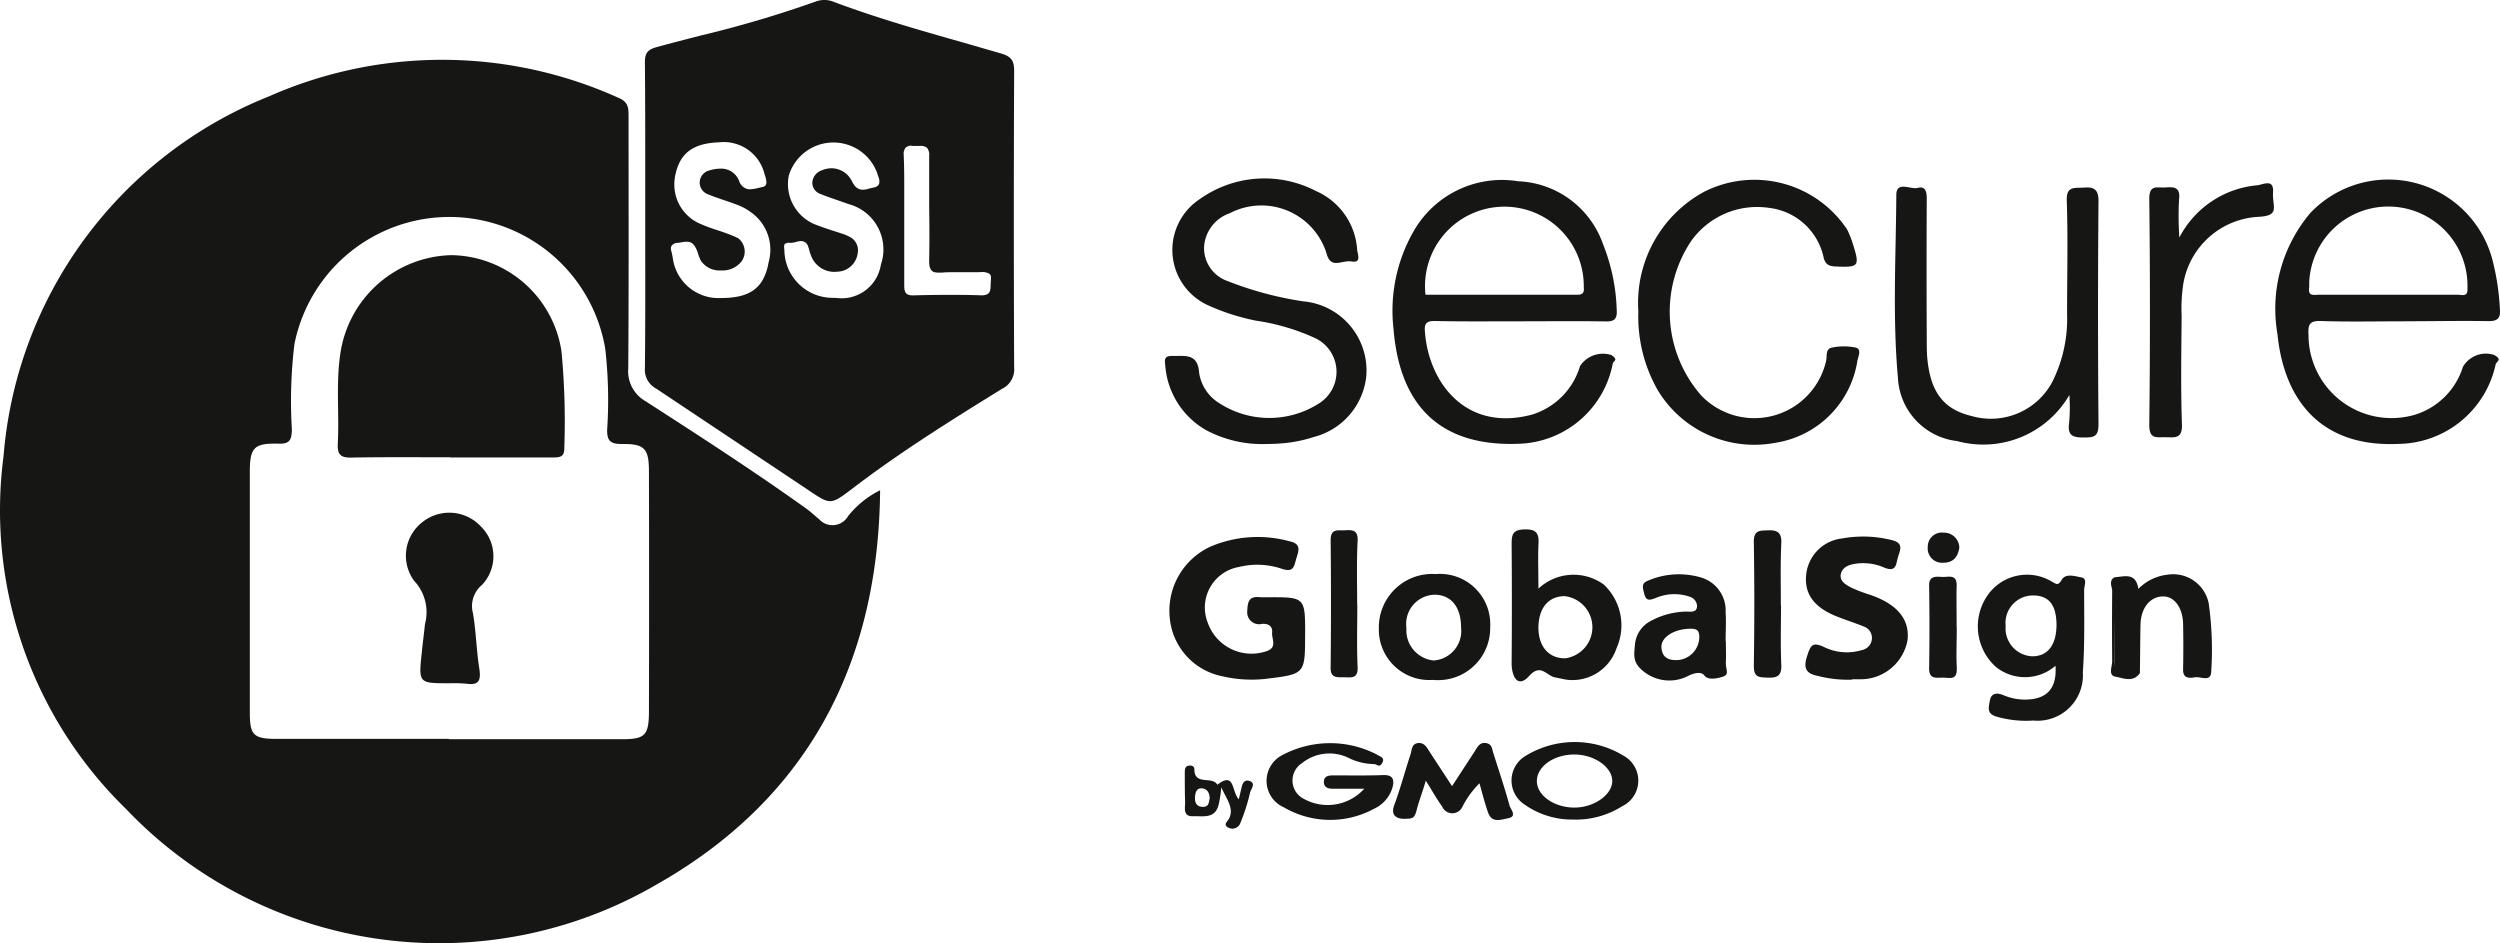 <svg xmlns="http://www.w3.org/2000/svg" xmlns:xlink="http://www.w3.org/1999/xlink" width="173.906" height="65.612" viewBox="0 0 173.906 65.612"><defs><clipPath id="a"><rect width="173.907" height="65.612" fill="none"/></clipPath></defs><g transform="translate(-1045.093 -292.936)"><g transform="translate(1045.093 292.936)"><g clip-path="url(#a)"><path d="M61.223,45.512c-.112,12.115-5.09,21.55-15.673,27.494A30.066,30.066,0,0,1,8.757,67.67,28.98,28.98,0,0,1,.246,43.15,29.479,29.479,0,0,1,18.71,18.111a29.779,29.779,0,0,1,24.339.112c.7.293.675.766.675,1.351,0,5.81.021,11.618-.021,17.45a2.4,2.4,0,0,0,1.217,2.3c3.737,2.41,7.5,4.842,11.124,7.431.339.239.63.518.954.787a1.248,1.248,0,0,0,2-.239,6.6,6.6,0,0,1,2.219-1.79M31.228,62.828H43.274c1.577,0,1.847-.27,1.868-1.823q.021-8.375,0-16.775c0-1.62-.293-1.959-1.892-1.938-.766,0-1.035-.2-1.014-1.014A31.361,31.361,0,0,0,42.1,35.65a10.993,10.993,0,0,0-21.617-.315,32.747,32.747,0,0,0-.179,5.944c-.022.654-.091,1.014-.9.99-1.756-.045-2.026.27-2.026,2V60.936c0,1.62.238,1.869,1.909,1.869H31.219Zm-.022-3.894c-2.071,0-2.095,0-1.868-2.116.067-.675.157-1.329.224-2A3.188,3.188,0,0,0,28.8,51.8a2.956,2.956,0,0,1,.585-4.076,3,3,0,0,1,4.076.315,2.9,2.9,0,0,1,.067,4.057,1.909,1.909,0,0,0-.63,1.959c.224,1.284.239,2.613.451,3.9.112.787-.045,1.126-.878,1.014a9.624,9.624,0,0,0-1.26-.031Zm.112-15.718c-2.3,0-4.572-.021-6.867.021-.742.022-.99-.2-.954-.954.112-2.095-.136-4.188.179-6.283A8,8,0,0,1,31.4,29.155a7.86,7.86,0,0,1,7.655,6.665,51.64,51.64,0,0,1,.2,6.732c.021.7-.382.675-.857.675H31.319Z" transform="translate(0 -11.406)" fill="#161615"/><path d="M180.7,34.862c-.382,0-.773-.265-1.553-.792l-10.549-7.037a1.479,1.479,0,0,1-.787-1.432c.031-2.594.028-5.19.024-7.8V12.382c0-2.768,0-5.412-.024-8.044,0-.642.181-.878.809-1.06,1-.274,2.012-.532,3.018-.792A78.5,78.5,0,0,0,179.715.1a1.714,1.714,0,0,1,.58-.1,1.669,1.669,0,0,1,.637.124c2.928,1.1,5.966,1.969,8.917,2.806l2.77.8c.751.227.878.563.878,1.236q-.045,10.292,0,20.6a1.5,1.5,0,0,1-.856,1.487c-3.784,2.338-7.178,4.472-10.378,6.92-.78.589-1.169.888-1.568.888m-9.963-18.047a2.436,2.436,0,0,0-.4.045,2.353,2.353,0,0,1-.375.043c-.432.16-.353.418-.291.628l.076.358a3.21,3.21,0,0,0,3.367,2.844c2.038,0,3-.716,3.31-2.5a3.193,3.193,0,0,0-1.265-3.491,3.768,3.768,0,0,0-.876-.477c-.3-.115-.6-.22-.909-.322-.405-.138-.811-.277-1.21-.441a.875.875,0,0,1-.539-.8.887.887,0,0,1,.675-.845,2.612,2.612,0,0,1,.761-.124,1.327,1.327,0,0,1,1.313.869.828.828,0,0,0,.516.53.764.764,0,0,0,.239.038,3.135,3.135,0,0,0,.6-.1l.263-.06a.3.3,0,0,0,.274-.321l0-.016a1.712,1.712,0,0,0-.12-.527A2.918,2.918,0,0,0,172.971,9.9c-1.847.067-2.761.776-3.062,2.369a3.016,3.016,0,0,0-.05.537,2.961,2.961,0,0,0,1.828,2.775c.389.172.762.3,1.145.425s.754.253,1.174.43a3.324,3.324,0,0,1,.3.143,1.171,1.171,0,0,1,.239,1.589,1.685,1.685,0,0,1-1.448.644,1.567,1.567,0,0,1-1.386-.666,2.563,2.563,0,0,1-.183-.442c-.033-.107-.069-.217-.113-.32-.184-.418-.365-.566-.687-.566Zm7.013.072h0l-.191.069c-.081.093-.06.272-.041.427a3.358,3.358,0,0,0,3.054,3.322c.184.013.363.019.535.019a2.766,2.766,0,0,0,3.124-2.312,3.265,3.265,0,0,0-2.026-4.148q-.107-.036-.215-.065l-.735-.258c-.429-.148-.852-.291-1.267-.463a.825.825,0,0,1-.527-.756.954.954,0,0,1,.64-.864,1.835,1.835,0,0,1,.682-.153,1.588,1.588,0,0,1,.551.1,1.609,1.609,0,0,1,.644.439,2.193,2.193,0,0,1,.26.4,1.436,1.436,0,0,0,.129.212.716.716,0,0,0,.606.344,1.791,1.791,0,0,0,.477-.091l.358-.081a.456.456,0,0,0,.291-.217.734.734,0,0,0-.057-.544l-.072-.238a3.243,3.243,0,0,0-6.142.179,3.028,3.028,0,0,0,2,3.47c.415.16.84.3,1.267.434l.535.174a3,3,0,0,1,.477.217,1.038,1.038,0,0,1,.516,1.088,1.47,1.47,0,0,1-1.353,1.305l-.258.017a1.727,1.727,0,0,1-1.62-1.081,3.274,3.274,0,0,1-.148-.446,1.184,1.184,0,0,0-.076-.239.508.508,0,0,0-.477-.379,1.488,1.488,0,0,0-.356.062,1.511,1.511,0,0,1-.365.064Zm8.638-6.751a.586.586,0,0,0-.427.129.667.667,0,0,0-.143.489c.031.716.038,1.37.038,2.021v7.006c0,.477.041.768.59.768.842-.024,1.625-.036,2.41-.036s1.572,0,2.36.033c.608,0,.651-.289.651-.766l.014-.239c.024-.277.043-.494-.274-.568a.786.786,0,0,0-.305-.05c-.255.012-.423.014-.6.014h-1.377c-.284,0-.568,0-.83.026h-.1a1.6,1.6,0,0,1-.477-.036c-.291-.131-.341-.449-.327-.888.024-1.231.017-2.422,0-3.615v-3.57a.766.766,0,0,0-.146-.566.673.673,0,0,0-.494-.134h-.572Z" transform="translate(-122.95 0)" fill="#161615"/><path d="M389.327,56.387c-1.909,0-3.818.045-5.741-.021-.787-.022-.9.239-.857.969a5.777,5.777,0,0,0,7.364,5.562,5.056,5.056,0,0,0,3.376-3.341,1.847,1.847,0,0,1,2.162-.833c.63.339.158.451.112.675a7.006,7.006,0,0,1-6.777,5.517c-5.25.239-7.927-2.9-8.4-7.655a10.317,10.317,0,0,1,2.3-8.421,7.49,7.49,0,0,1,12.721,3.534,16.716,16.716,0,0,1,.451,3.1c.067.675-.112.923-.857.9-1.957-.029-3.916.012-5.854.012m-1.06-1.847h4.842c.293,0,.716.179.675-.427a5.507,5.507,0,0,0-11.007-.4c0,.1,0,.207,0,.31-.112.654.339.518.675.518ZM327.9,56.387c-1.98,0-3.985.021-5.965-.021-.539,0-.716.157-.675.7.239,3.536,2.816,7.049,7.452,5.811a5.01,5.01,0,0,0,3.341-3.377,1.909,1.909,0,0,1,2.183-.766c.539.36.112.405.091.608a6.867,6.867,0,0,1-6.486,5.562c-5.336.224-8.309-2.455-8.76-7.97a11.126,11.126,0,0,1,1.351-6.731,7.07,7.07,0,0,1,7.319-3.558,6.533,6.533,0,0,1,5.9,4.369,13.382,13.382,0,0,1,.955,4.593c.045.675-.224.811-.833.787-1.971-.031-3.923-.007-5.865-.007Zm-6.6-1.847h10.537c.382,0,.518-.112.477-.518a5.522,5.522,0,1,0-11.01.518ZM310.265,64.92a8.262,8.262,0,0,1-4.233-.969,5.665,5.665,0,0,1-2.837-4.572c-.067-.477.067-.585.518-.585.878.022,1.756-.2,1.847,1.193a3,3,0,0,0,1.4,2.095,6.408,6.408,0,0,0,6.891.045,2.594,2.594,0,0,0-.27-4.593,15.139,15.139,0,0,0-4.076-1.193,15.372,15.372,0,0,1-3.31-1.06,4.23,4.23,0,0,1-.585-7.4,7.755,7.755,0,0,1,8.061-.563,4.791,4.791,0,0,1,2.882,4.121c.046.315.294.9-.382.787s-1.375.518-1.711-.427a4.748,4.748,0,0,0-6.777-2.928A2.644,2.644,0,0,0,305.9,51.24a2.429,2.429,0,0,0,1.62,2.341A23.87,23.87,0,0,0,312.816,55a4.829,4.829,0,0,1,4.369,5.2,4.889,4.889,0,0,1-3.648,4.233,9.684,9.684,0,0,1-1.644.382,12.221,12.221,0,0,1-1.615.105ZM366.1,61.5a6.92,6.92,0,0,1-7.812,3.219,4.655,4.655,0,0,1-4.121-4.415c-.382-4.233-.136-8.466-.112-12.7,0-1.014.99-.36,1.508-.5s.609.293.609.716q-.022,4.842,0,9.683c0,.406,0,.833.021,1.239.181,2.5,1.1,3.76,3.1,4.233a4.841,4.841,0,0,0,5.584-2.319,9.752,9.752,0,0,0,1.057-4.772c0-2.625.067-5.25-.021-7.875-.045-1.06.539-.878,1.172-.923s1.035.045,1.035.923q-.067,7.77,0,15.537c0,.878-.315.923-1.035.923s-1.126-.112-1.014-.969a11.869,11.869,0,0,0,.021-2ZM336.11,55.666a8.784,8.784,0,0,1,4.572-8.287A7.746,7.746,0,0,1,350.634,50a6.636,6.636,0,0,1,.382.954c.518,1.62.451,1.69-1.193,1.62-.451-.021-.675-.136-.811-.563A4.4,4.4,0,0,0,345.23,48.5a5.624,5.624,0,0,0-5.471,2.341,8.85,8.85,0,0,0,.716,10.695,5.118,5.118,0,0,0,8.69-2.365c.091-.339-.067-.857.406-.954a4.071,4.071,0,0,1,1.67,0c.406.112.181.585.112.878a6.829,6.829,0,0,1-5.7,5.741,7.834,7.834,0,0,1-8.2-3.67,10.338,10.338,0,0,1-1.341-5.5Zm37.626-5.09a6.774,6.774,0,0,1,5.4-3.648c.382-.021,1.193-.518,1.126.477s.518,1.62-.954,1.711a5.6,5.6,0,0,0-5.293,4.684,11.592,11.592,0,0,0-.112,2.229c-.021,2.5-.067,5.011.021,7.521.045,1.06-.539.9-1.172.9s-1.1.136-1.1-.857q.091-7.858,0-15.749c0-.969.539-.742,1.059-.766s1.126-.136,1.014.811a21.309,21.309,0,0,0,.021,2.687Z" transform="translate(-222.143 -34.036)" fill="#161615"/><path d="M313.769,145.1c0,2.77,0,2.747-2.816,3.085a8.806,8.806,0,0,1-2.9-.181,4.558,4.558,0,0,1-3.694-4.03,4.913,4.913,0,0,1,2.837-5,8.385,8.385,0,0,1,5.517-.36c.811.181.609.654.451,1.172s-.157,1.014-.99.742a5.314,5.314,0,0,0-2.995-.136,2.863,2.863,0,0,0-2.183,3.873,3.224,3.224,0,0,0,4.106,1.981l.06-.022c.675-.27.27-.833.315-1.284s-.315-.63-.716-.585a.828.828,0,0,1-1.014-.9c.022-.811.224-1.035.955-.954h.451c2.62-.014,2.62-.014,2.62,2.6m52.2,2.162a3.234,3.234,0,0,1-4.142.091,3.789,3.789,0,0,1-.654-4.887,3.341,3.341,0,0,1,4.534-1.057c.339.179.427.315.7-.136s.9-.238,1.351-.157.2.563.2.878c0,1.909.045,3.818-.091,5.727a3.156,3.156,0,0,1-3.446,3.355,7.38,7.38,0,0,1-2.544-.269c-.675-.2-.585-.563-.477-1.126s.539-.542.969-.36a3.781,3.781,0,0,0,1.644.293c1.389-.055,2.064-.821,1.952-2.351Zm.067-2.792c0-1.432-.518-2.117-1.69-2.095a1.909,1.909,0,0,0-1.858,1.959c0,.053.005.105.011.157a1.942,1.942,0,0,0,1.758,2.11l.089.006c1.035,0,1.665-.721,1.69-2.133Zm-14.208,3.761a8.224,8.224,0,0,1-2.432-.27c-.811-.157-.969-.563-.716-1.351s.382-1.014,1.171-.654a3.6,3.6,0,0,0,2.625.224.862.862,0,0,0,.716-.766.833.833,0,0,0-.563-.878c-.654-.27-1.329-.477-1.981-.742-1.508-.63-2.162-1.553-2.026-2.863a2.823,2.823,0,0,1,2.5-2.522,8.178,8.178,0,0,1,3.446.112c.833.2.609.654.451,1.148s-.091,1.126-.969.766a3.648,3.648,0,0,0-1.981-.27c-.451.067-.923.224-1.035.716s.36.766.766.969a11.155,11.155,0,0,0,1.26.477c1.909.654,2.77,1.711,2.613,3.152a3.314,3.314,0,0,1-3.355,2.725h-.5ZM330,141.9a3.58,3.58,0,0,1,4.534-.293,3.887,3.887,0,0,1,.9,4.436,3.228,3.228,0,0,1-3.536,2.183l-.766-.157c-.563-.112-.969-.99-1.778-.091s-1.217,0-1.217-.878c.021-2.77.021-5.538,0-8.33,0-.675.112-.969.9-.99s1.014.239.969,1.014S330,140.777,330,141.9Zm0,2.7c0,1.329.716,2.162,1.869,2.147a2.179,2.179,0,0,0-.045-4.324c-1.126.014-1.8.8-1.826,2.176Zm-7.318,3.648a3.508,3.508,0,0,1-3.782-3.579,3.715,3.715,0,0,1,3.639-3.79q.162,0,.324.008a3.5,3.5,0,0,1,3.782,3.694,3.617,3.617,0,0,1-3.55,3.684A3.556,3.556,0,0,1,322.686,148.252Zm1.938-3.648c0-1.42-.7-2.3-1.892-2.274a2.031,2.031,0,0,0-1.927,2.129c0,.064.009.127.018.19a2.107,2.107,0,0,0,1.892,2.253,2.054,2.054,0,0,0,1.917-2.183c0-.038-.006-.076-.011-.115Zm18.419.969c0,.5.022.969,0,1.463s.27.833-.2.99-1.06.239-1.284-.067-.7-.181-1.06-.022a2.863,2.863,0,0,1-2.995-.136c-.969-.675-.857-1.193-.787-1.981a2.05,2.05,0,0,1,1.148-1.69,5.382,5.382,0,0,1,2.477-.63c.269,0,.654.091.7-.36a.716.716,0,0,0-.518-.675,3.3,3.3,0,0,0-2.41.112c-.339.112-.608.224-.742-.293s-.224-.766.339-.969a5.429,5.429,0,0,1,3.625-.179,2.386,2.386,0,0,1,1.69,2.41c.045.675,0,1.351,0,2.026Zm-3.491,1.305a1.62,1.62,0,0,0,1.644-1.6v0c0-.427-.136-.585-.585-.585-1.148,0-2.095.585-2.05,1.305s.518.878,1.014.878h-.024Zm30.543-5.765c.675-.045,1.463-.36,1.644.811a3.342,3.342,0,0,1,2.026-.99,2.522,2.522,0,0,1,2.863,1.981,22.929,22.929,0,0,1,.181,4.706c0,.833-.716.382-1.126.451s-.857.091-.833-.563c.021-1.059.021-2.095,0-3.152s-.563-1.938-1.432-1.909-1.508.787-1.532,1.981-.022,2.252-.045,3.376c-2.05.022-1.711.136-1.735-1.735s-.024-3.312-.024-4.956Zm-23.215,1.959c0,1.4-.045,2.77.021,4.166.021.742-.293.878-.923.857s-.99,0-.99-.811q.067-4.324,0-8.648c0-.811.427-.766.99-.787s.954.091.923.857c-.069,1.441-.033,2.906-.033,4.367Zm-29.474-.045c0,1.463-.045,2.928.022,4.369.021.811-.477.675-.954.675s-.955.067-.923-.7q.045-4.436,0-8.848c0-.811.5-.654.954-.675s.955-.091.924.7c-.079,1.487-.033,2.995-.033,4.481Zm41.7,1.577c0,.923-.045,1.868,0,2.792s-.477.7-.954.7-.99.136-.969-.675q.045-2.863,0-5.7c-.022-.716.451-.654.9-.63s1.036-.224,1.014.608,0,1.938,0,2.9Zm.182-5.584c-.091.675-.427,1.081-1.1,1.081a1,1,0,0,1-1.1-1.1.984.984,0,0,1,1.126-.99,1.06,1.06,0,0,1,1.067,1.012Zm10.807,2.095c0,1.644-.021,3.31,0,4.954s-.315,1.756,1.735,1.735c-.477.654-1.172.315-1.69.224s-.224-.7-.224-1.081q-.021-2.455,0-4.932c-.036-.293-.238-.675.167-.9Z" transform="translate(-222.984 -100.954)" fill="#161615"/><path d="M312.092,201.591c.091-.339.112-.5.158-.654s.091-.787.585-.63.091.585.045.811a13.47,13.47,0,0,1-.675,2.117.584.584,0,0,1-.742.36l-.112-.045c-.382-.224-.021-.405.091-.675.315-.716-.2-1.305-.563-2.117a8.765,8.765,0,0,1-.179,1.172c-.239,1.035-1.06.811-1.8.833s-.518-.654-.539-1.035-.022-1.351-.022-2.026c0-.2.022-.406.239-.451s.427.022.427.239c0,1.172,1.239.451,1.6,1.081,1.222-.938.974.437,1.491,1.021m-2.026-.067c0-.339-.136-.654-.518-.7s-.477.27-.5.585.045.675.5.7.453-.272.518-.587" transform="translate(-225.922 -145.984)" fill="#161615"/><path d="M336.425,196.348h-2.181c-.315,0-.63-.067-.63-.477s.339-.451.654-.451c1.171,0,2.319.021,3.491-.022.675-.021.766.339.63.857a2.365,2.365,0,0,1-1.284,1.486,6.39,6.39,0,0,1-6.259-.091,2.014,2.014,0,0,1-.238-3.579,7.072,7.072,0,0,1,6.71-.091c.181.136.563.179.36.563s-.36.091-.585.091a4.126,4.126,0,0,1-1.711-.406,3.039,3.039,0,0,0-3.288.339,1.432,1.432,0,0,0-.045,2.386,3.431,3.431,0,0,0,4.376-.606m4.279-.563c-.239.833-.477,1.417-.63,2.026s-.293.609-.766.63-1.126-.112-.787-.99.742-2.341,1.126-3.512c.091-.293.067-.716.518-.766s.63.339.833.654l1.532,2.341,1.6-2.455c.181-.293.339-.609.766-.539s.406.406.5.675c.382,1.217.787,2.41,1.126,3.648.067.27.563.766-.067.9s-1.172.339-1.432-.427-.382-1.284-.585-2a6.383,6.383,0,0,0-1.193,1.644.768.768,0,0,1-1.4-.021c-.465-.654-.68-1.081-1.14-1.8m10.289,2.7a5.755,5.755,0,0,1-3.536-1.126,1.992,1.992,0,0,1,.091-3.243,6.541,6.541,0,0,1,6.92-.067,1.976,1.976,0,0,1-.112,3.513,6.038,6.038,0,0,1-3.36.926Zm0-.833c1.4.021,2.7-.9,2.68-1.868s-1.284-1.847-2.7-1.823-2.544.857-2.544,1.847,1.172,1.823,2.568,1.845Z" transform="translate(-241.522 -141.482)" fill="#161615"/></g></g></g></svg>
